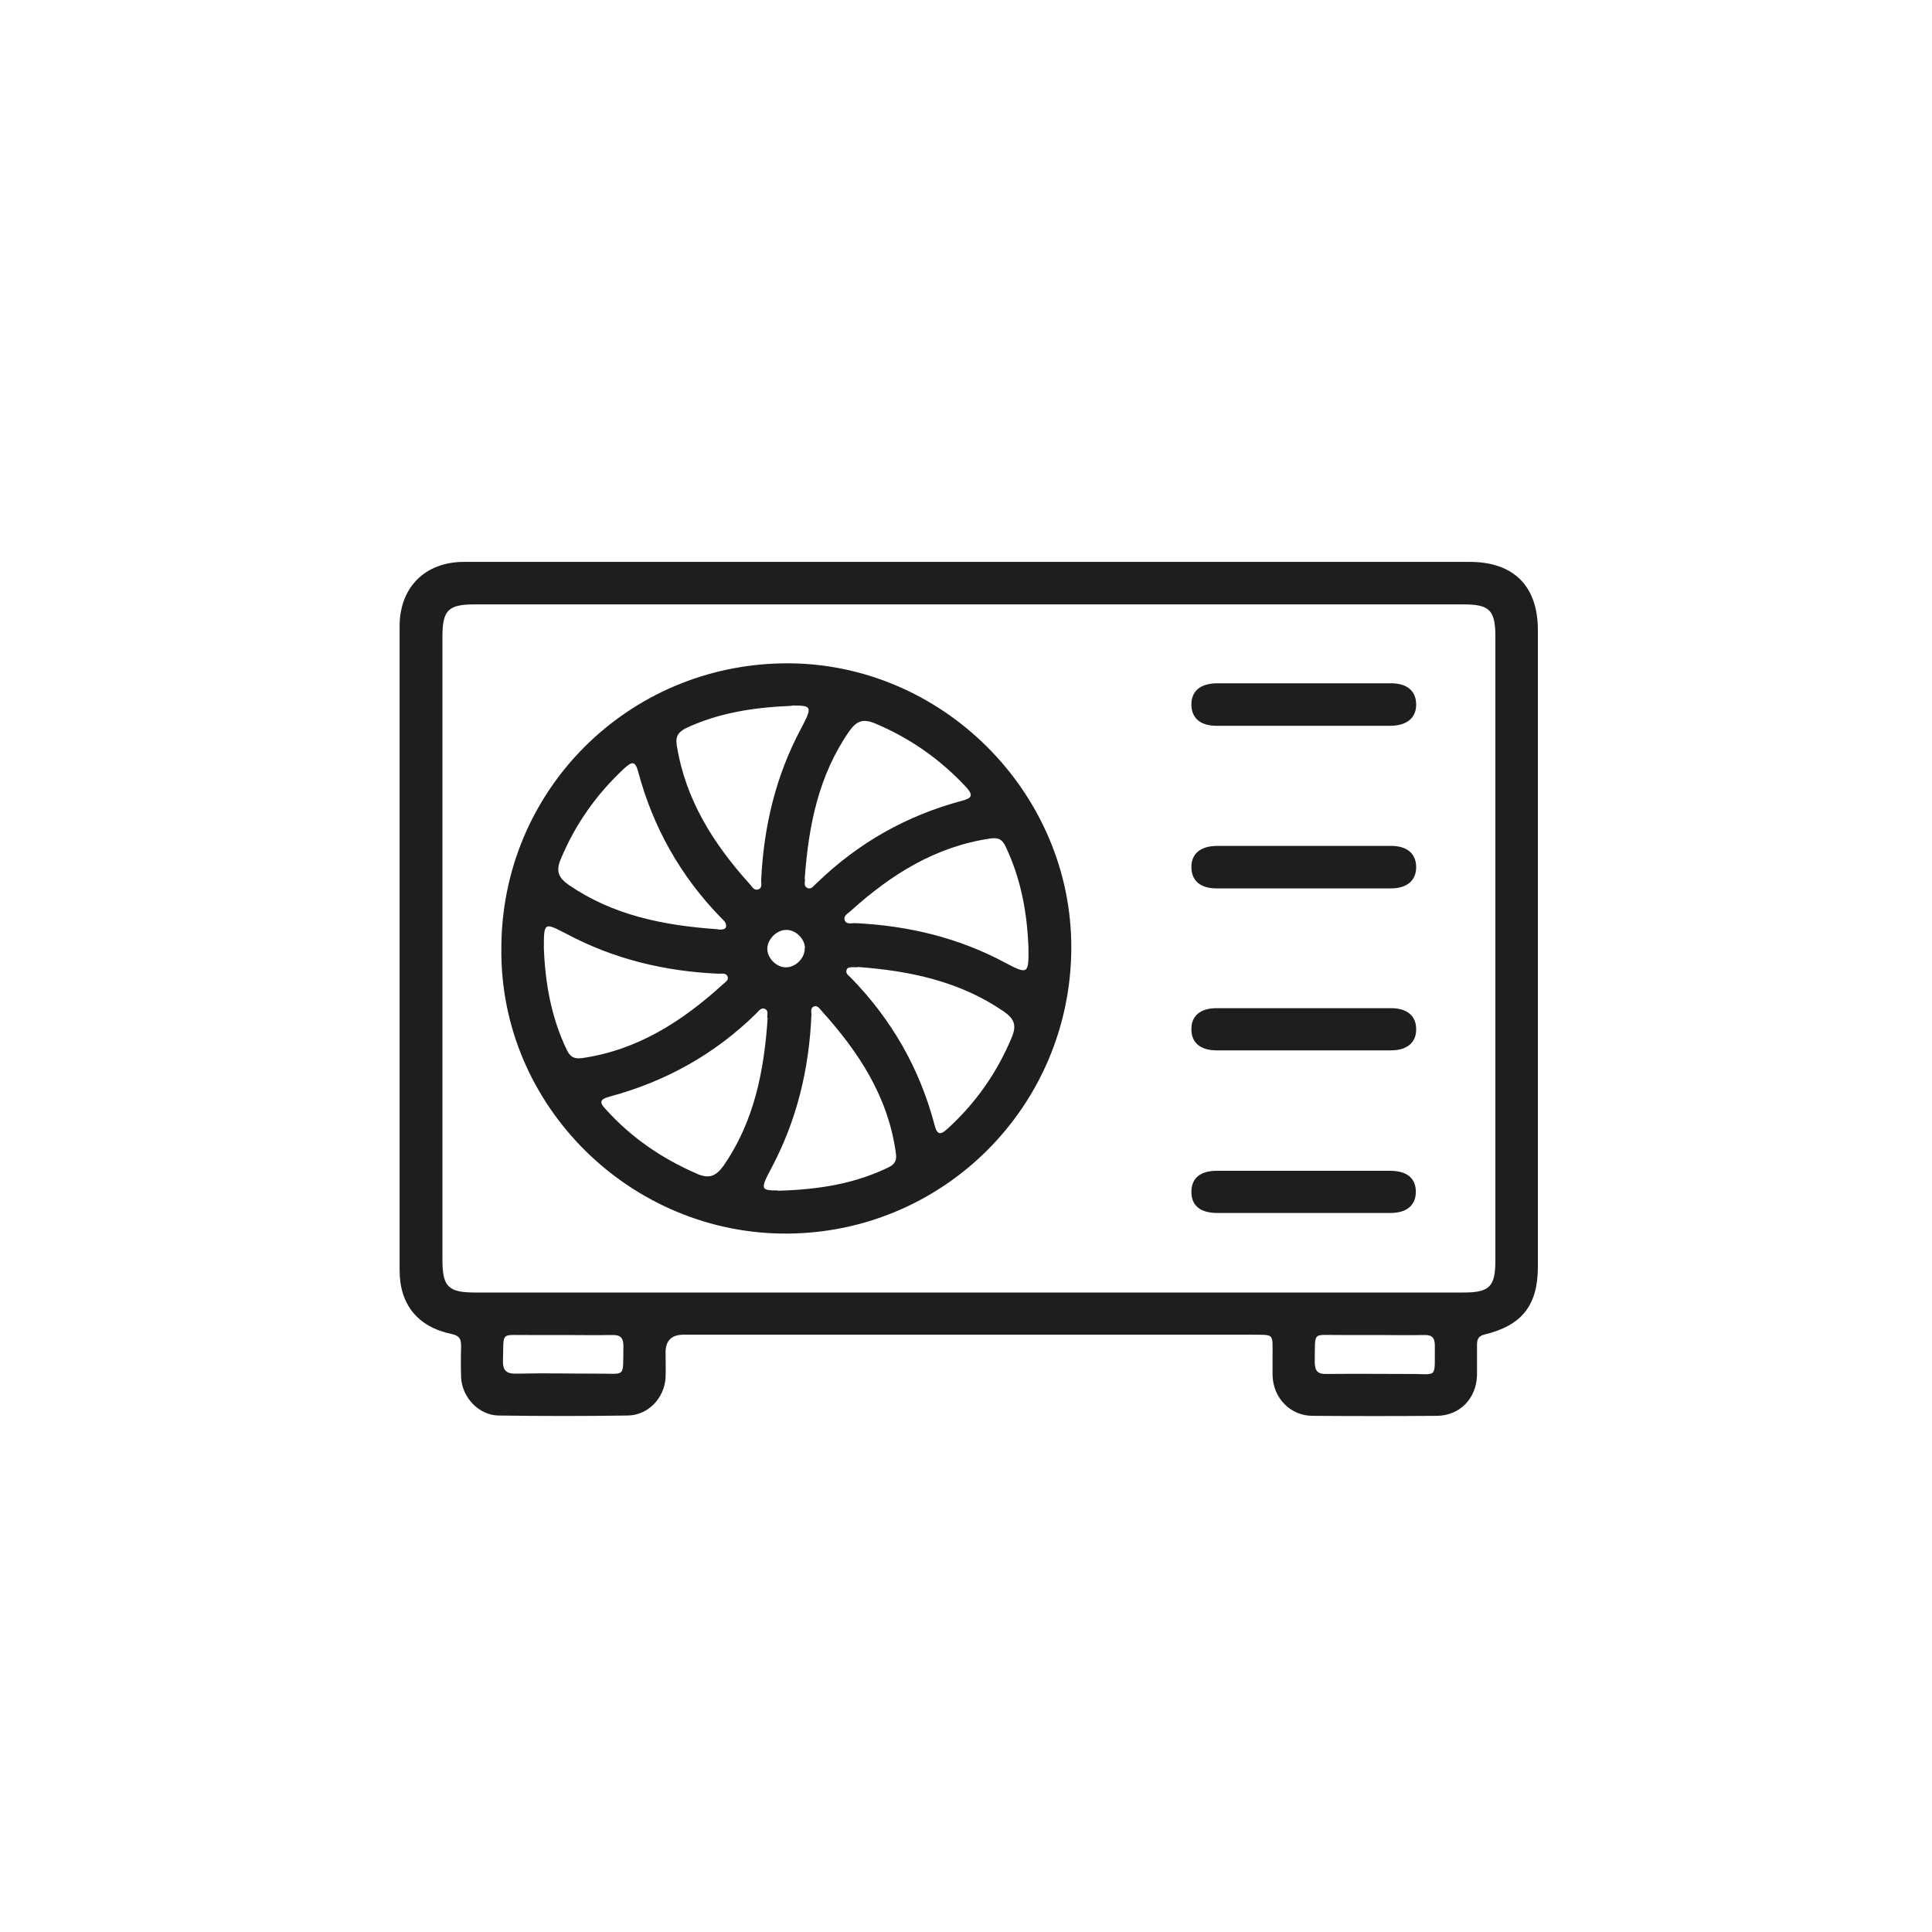 <?xml version="1.0" encoding="UTF-8"?>
<svg id="Livello_1" data-name="Livello 1" xmlns="http://www.w3.org/2000/svg" width="60" height="60" xmlns:xlink="http://www.w3.org/1999/xlink" viewBox="0 0 60 60">
  <defs>
    <style>
      .cls-1, .cls-2 {
        fill: none;
      }

      .cls-3 {
        fill: #1e1e1e;
      }

      .cls-2 {
        clip-path: url(#clippath);
      }
    </style>
    <clipPath id="clippath">
      <rect class="cls-1" x="12.42" y="17.45" width="35.34" height="26.53"/>
    </clipPath>
  </defs>
  <g class="cls-2">
    <g>
      <path class="cls-3" d="m30.09,17.45h15.55c1.37,0,2.12.75,2.12,2.12v19.77c0,1.19-.49,1.82-1.64,2.1-.21.05-.25.15-.25.33,0,.31,0,.63,0,.94-.02.72-.53,1.25-1.24,1.26-1.29.01-2.57.01-3.86,0-.7,0-1.23-.55-1.25-1.26,0-.2,0-.39,0-.59,0-.74.07-.66-.69-.67h-17.6c-.37,0-.56.18-.56.55,0,.26.01.53,0,.79-.04.63-.54,1.16-1.17,1.17-1.34.02-2.68.02-4.02,0-.61-.01-1.13-.56-1.16-1.18-.01-.33-.01-.66,0-.98,0-.21-.05-.32-.29-.37-1.06-.22-1.62-.92-1.62-1.98v-20c0-1.21.79-2,2-2h15.67Zm-.03,22.69h15.39c.81,0,.99-.18.99-1v-19.37c0-.82-.18-1-.99-1H14.75c-.84,0-1.01.18-1.01,1.02v19.33c0,.84.18,1.02,1.01,1.02h15.32Zm-12.54,1.32c-.37,0-.74,0-1.1,0-.9.01-.77-.13-.8.79-.01.34.13.42.44.41.83-.02,1.66,0,2.48,0,.92-.01.8.16.82-.85,0-.29-.11-.36-.38-.35-.49.01-.97,0-1.46,0Zm25.17,0c-.35,0-.71,0-1.06,0-.9.01-.78-.15-.8.83,0,.3.1.39.39.38.84-.01,1.68,0,2.52,0,.93-.01.81.19.82-.89,0-.24-.1-.33-.33-.32-.51.01-1.02,0-1.54,0Z"/>
      <path class="cls-3" d="m15.57,29.46c0-4.91,3.93-8.82,8.81-8.86,4.86-.04,8.92,4.01,8.89,8.87-.03,4.88-3.95,8.8-8.8,8.84-4.87.04-8.95-3.96-8.9-8.85Zm9.02-7.54c-1.24.05-2.28.23-3.26.68-.26.13-.36.25-.31.56.27,1.68,1.14,3.05,2.25,4.28.08.08.14.23.28.18.14-.05.08-.2.09-.31.08-1.64.45-3.21,1.23-4.67.37-.7.35-.73-.27-.73h0Zm-7.7,7.52c.04,1.09.23,2.16.71,3.16.11.23.23.29.48.26,1.73-.25,3.12-1.15,4.38-2.3.07-.06.17-.12.14-.22-.04-.13-.17-.1-.27-.1-1.67-.07-3.26-.45-4.74-1.24-.69-.36-.7-.36-.7.44h0Zm15.05,0c-.04-1.09-.23-2.13-.7-3.13-.1-.22-.21-.31-.48-.27-1.71.25-3.09,1.12-4.34,2.25-.09.08-.23.15-.19.28.05.16.23.09.35.1,1.63.08,3.19.45,4.64,1.23.7.37.73.35.72-.45h0Zm-7.78,7.54c1.36-.04,2.42-.24,3.42-.72.21-.1.28-.22.24-.46-.24-1.74-1.15-3.13-2.3-4.4-.06-.07-.12-.17-.22-.15-.14.03-.1.17-.1.26-.07,1.68-.45,3.27-1.24,4.76-.36.67-.33.7.19.7h0Zm-1.85-8.11c.14,0,.23-.01.24-.1.01-.14-.1-.2-.18-.29-1.24-1.28-2.09-2.79-2.55-4.51-.09-.34-.19-.33-.43-.11-.86.8-1.52,1.73-1.97,2.81-.16.37-.09.58.24.81,1.37.94,2.92,1.26,4.64,1.38h0Zm1.52,2.74c-.01-.08.05-.23-.08-.28-.11-.05-.19.07-.26.14-1.29,1.27-2.82,2.12-4.57,2.59-.34.09-.28.21-.09.41.79.87,1.73,1.51,2.81,1.98.4.18.61.06.84-.26.94-1.37,1.25-2.92,1.36-4.57h0Zm1.17-4.32c.01.08-.06.23.08.29.13.05.2-.09.29-.16,1.28-1.24,2.78-2.09,4.5-2.55.29-.08.38-.15.14-.42-.81-.87-1.75-1.53-2.85-1.99-.37-.15-.56-.06-.78.24-.96,1.38-1.27,2.94-1.39,4.6h0Zm1.63,2.75c-.23-.01-.3,0-.33.06-.06.13.05.19.12.26,1.28,1.31,2.15,2.84,2.61,4.6.08.3.19.28.39.1.88-.8,1.54-1.74,2-2.84.16-.38.08-.58-.25-.81-1.37-.94-2.92-1.26-4.53-1.38h0Zm-1.63-.6c-.01-.3-.31-.58-.6-.56-.3.01-.58.31-.57.6.01.3.31.58.6.56.3-.01.58-.31.56-.6h0Z"/>
      <path class="cls-3" d="m40.45,22.54h-2.67c-.49,0-.77-.23-.78-.64-.01-.43.27-.67.78-.68h5.42c.49,0,.77.23.78.64.01.42-.27.67-.78.68-.92,0-1.83,0-2.75,0h0Z"/>
      <path class="cls-3" d="m40.53,26.27h2.67c.49,0,.77.23.78.64.01.42-.27.68-.78.68h-5.42c-.49,0-.77-.23-.78-.64-.01-.43.27-.67.78-.68.92,0,1.83,0,2.75,0h0Z"/>
      <path class="cls-3" d="m40.53,31.31h2.67c.51,0,.79.25.78.67,0,.4-.29.64-.78.64h-5.42c-.51,0-.79-.25-.78-.67,0-.4.28-.64.78-.64.92,0,1.83,0,2.75,0h0Z"/>
      <path class="cls-3" d="m40.47,37.67h-2.67c-.52,0-.8-.23-.8-.65,0-.43.27-.66.79-.66h5.38c.52,0,.8.23.8.65s-.28.66-.79.66c-.9,0-1.81,0-2.71,0h0Z"/>
    </g>
  </g>
</svg>